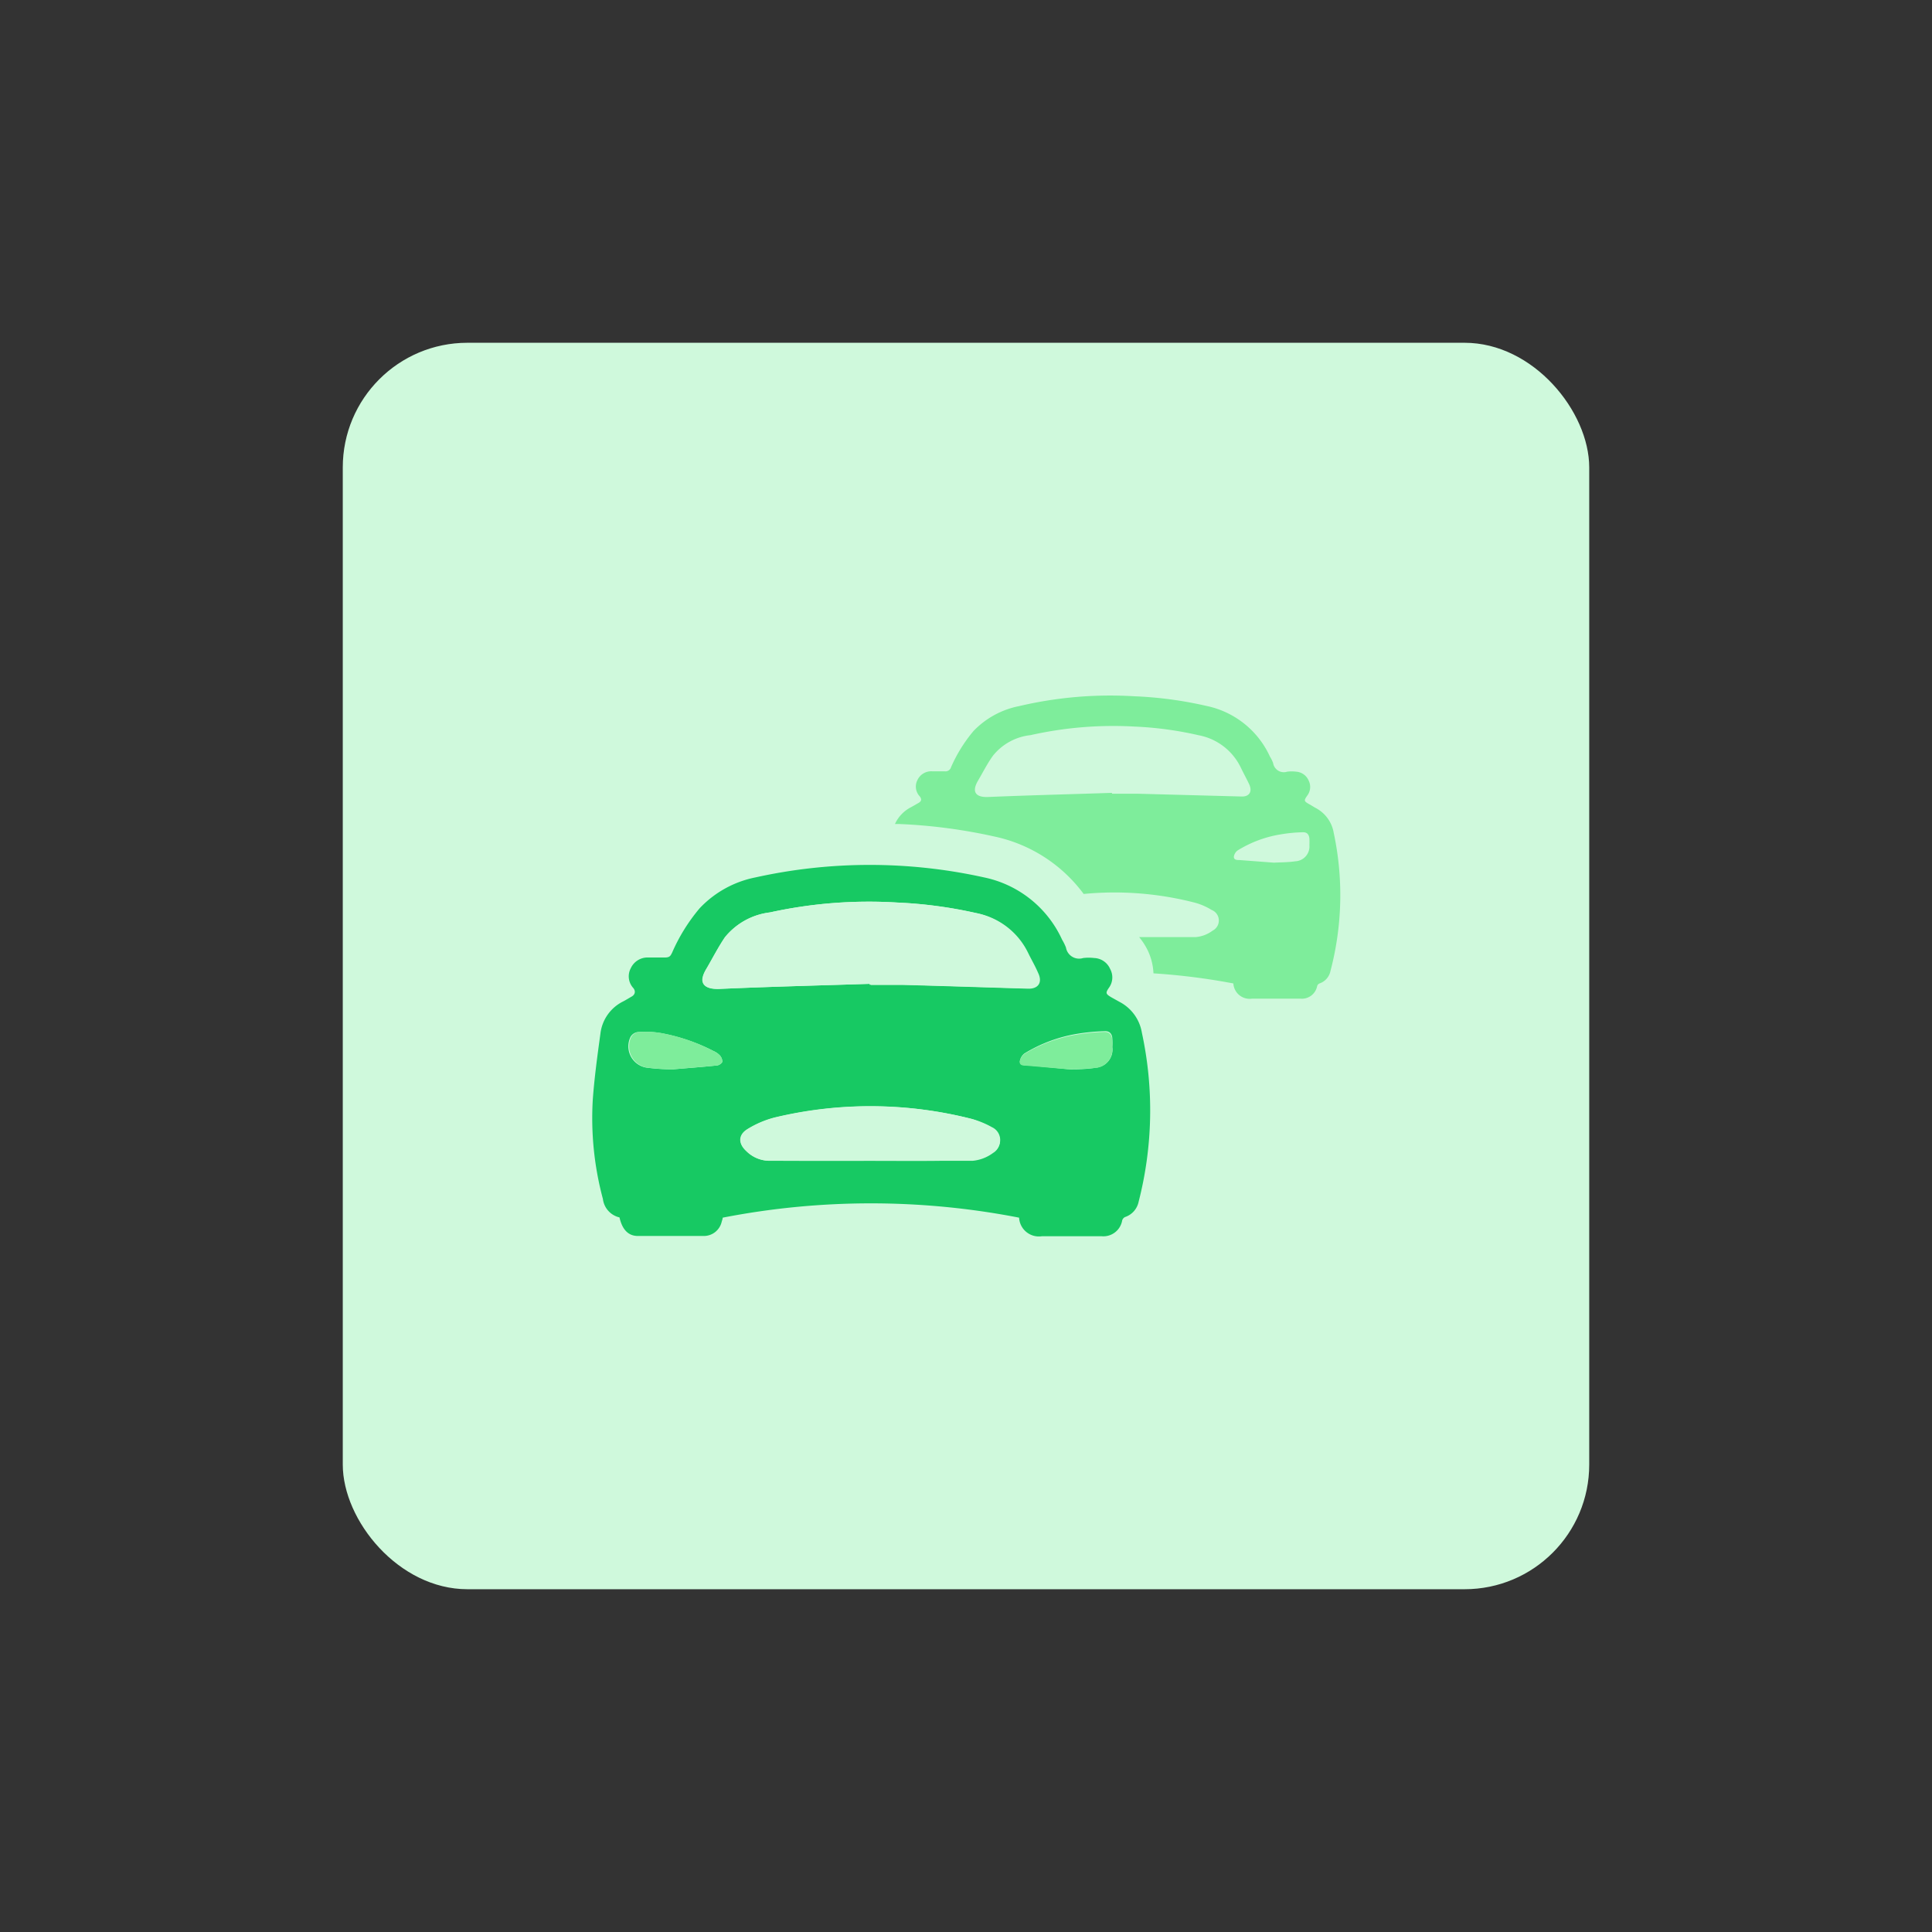<svg id="design" xmlns="http://www.w3.org/2000/svg" viewBox="0 0 155 155"><rect x="0" y="0" width="155" height="155" fill="#333333" stroke="none"/><defs><style>.cls-1{fill:#cff9dc;}.cls-2{fill:#17c963;}.cls-3{fill:#7eed9b;}</style></defs><rect class="cls-1" x="27.5" y="27.5" width="100" height="100" rx="10"/><path class="cls-2" d="M81.76,97.69a62.17,62.17,0,0,0-23.78,0c0,.11-.06.24-.09.37a1.47,1.47,0,0,1-1.4,1.1c-1.77,0-3.54,0-5.31,0-.78,0-1.26-.52-1.48-1.49a1.73,1.73,0,0,1-1.33-1.48,25,25,0,0,1-.81-8c.13-1.76.37-3.51.61-5.26A3.31,3.31,0,0,1,50,80.34c.23-.12.45-.26.68-.39s.36-.39.13-.68a1.39,1.39,0,0,1-.2-1.6,1.48,1.48,0,0,1,1.44-.85c.42,0,.84,0,1.26,0s.48-.12.62-.41a14.45,14.45,0,0,1,2.2-3.54,8.4,8.4,0,0,1,4.49-2.48,42.44,42.44,0,0,1,18.32,0,8.86,8.86,0,0,1,6.27,5,4.08,4.08,0,0,1,.31.63,1.07,1.07,0,0,0,1.38.84,3.7,3.7,0,0,1,.88,0,1.45,1.45,0,0,1,1.28.87A1.41,1.41,0,0,1,89,79.2c-.33.47-.31.54.21.84l.61.34a3.41,3.41,0,0,1,1.79,2.47,29.45,29.45,0,0,1-.26,13.56,1.64,1.64,0,0,1-1.09,1.23.44.44,0,0,0-.23.27,1.53,1.53,0,0,1-1.65,1.27H83.59A1.59,1.59,0,0,1,81.76,97.69Zm-12-18.76V79c.86,0,1.73,0,2.6,0,3.34.09,6.67.2,10,.3.86,0,1.19-.49.82-1.26-.25-.54-.53-1-.79-1.58a5.84,5.84,0,0,0-4.15-3.22A35.77,35.77,0,0,0,72,72.41a37,37,0,0,0-10.22.79,5.49,5.49,0,0,0-3.62,2c-.54.8-1,1.68-1.48,2.52-.64,1.09-.26,1.67,1,1.62C61.72,79.16,65.77,79.06,69.81,78.93Zm.11,14.2c2.72,0,5.43,0,8.15,0a3.24,3.24,0,0,0,1.65-.63,1.13,1.13,0,0,0-.11-2A7,7,0,0,0,78,89.78a32.94,32.94,0,0,0-15.85-.13,7.9,7.9,0,0,0-2.2.94c-.74.46-.73,1.16-.09,1.75a2.63,2.63,0,0,0,1.84.78C64.46,93.14,67.19,93.13,69.92,93.13ZM54,85.79c1.28-.11,2.4-.19,3.51-.31.16,0,.42-.18.44-.31a.75.75,0,0,0-.23-.53,1.61,1.61,0,0,0-.5-.33A15,15,0,0,0,53,82.88a7.53,7.53,0,0,0-1.84-.08.79.79,0,0,0-.57.38,1.73,1.73,0,0,0,1.25,2.47A16.41,16.41,0,0,0,54,85.79Zm31.8,0c.58,0,1.35,0,2.1-.13A1.46,1.46,0,0,0,89.24,84a4.68,4.68,0,0,0,0-.65c0-.37-.2-.64-.61-.62a16.21,16.21,0,0,0-2.21.21,11.77,11.77,0,0,0-4.24,1.58,1,1,0,0,0-.36.62c0,.33.32.3.56.32Z"/><path class="cls-1" d="M69.81,78.93c-4,.13-8.09.23-12.14.41-1.29,0-1.67-.53-1-1.62.5-.84.94-1.72,1.48-2.52a5.49,5.49,0,0,1,3.62-2A37,37,0,0,1,72,72.41a35.77,35.77,0,0,1,6.35.85,5.84,5.84,0,0,1,4.15,3.22c.26.53.54,1,.79,1.58.37.77,0,1.29-.82,1.26-3.34-.1-6.67-.21-10-.3-.87,0-1.74,0-2.6,0Z"/><path class="cls-1" d="M69.92,93.13c-2.73,0-5.46,0-8.19,0a2.63,2.63,0,0,1-1.84-.78c-.64-.59-.65-1.29.09-1.75a7.9,7.9,0,0,1,2.2-.94A32.94,32.94,0,0,1,78,89.78a7,7,0,0,1,1.58.65,1.13,1.13,0,0,1,.11,2,3.24,3.24,0,0,1-1.65.63C75.35,93.17,72.64,93.13,69.92,93.13Z"/><path class="cls-3" d="M54,85.79a16.41,16.41,0,0,1-2.1-.14,1.73,1.73,0,0,1-1.25-2.47.79.79,0,0,1,.57-.38,7.53,7.53,0,0,1,1.84.08,15,15,0,0,1,4.16,1.43,1.61,1.61,0,0,1,.5.33.75.75,0,0,1,.23.53c0,.13-.28.29-.44.31C56.35,85.6,55.23,85.68,54,85.79Z"/><path class="cls-3" d="M85.75,85.79l-3.38-.29c-.24,0-.58,0-.56-.32a1,1,0,0,1,.36-.62A11.77,11.77,0,0,1,86.41,83a16.21,16.21,0,0,1,2.21-.21c.41,0,.58.25.61.62a4.68,4.68,0,0,1,0,.65,1.46,1.46,0,0,1-1.39,1.62C87.1,85.77,86.33,85.76,85.75,85.79Z"/><path class="cls-3" d="M107,66.81a2.77,2.77,0,0,0-1.47-2l-.49-.29c-.43-.24-.44-.29-.17-.68a1.15,1.15,0,0,0,.12-1.22,1.18,1.18,0,0,0-1-.71,2.89,2.89,0,0,0-.72,0,.87.87,0,0,1-1.13-.69,2.67,2.67,0,0,0-.25-.51,7.21,7.21,0,0,0-5.12-4.08A31.35,31.35,0,0,0,91,55.86a31.93,31.93,0,0,0-9.24.79,6.91,6.91,0,0,0-3.66,2,11.92,11.92,0,0,0-1.8,2.9.46.46,0,0,1-.51.33c-.34,0-.68,0-1,0a1.22,1.22,0,0,0-1.18.69,1.14,1.14,0,0,0,.17,1.31c.19.24.15.41-.11.55l-.56.32a2.83,2.83,0,0,0-1.31,1.36h.38a43.31,43.31,0,0,1,7.59,1,12,12,0,0,1,7.17,4.61,25.77,25.77,0,0,1,9,.72A5.16,5.16,0,0,1,97.2,73a.91.91,0,0,1,.09,1.66,2.65,2.65,0,0,1-1.35.52c-1.52,0-3,0-4.55,0a5.34,5.34,0,0,1,.7,1.09,4.73,4.73,0,0,1,.45,1.82,52,52,0,0,1,6.41.81,1.31,1.31,0,0,0,1.5,1.22h3.87a1.25,1.25,0,0,0,1.35-1,.33.33,0,0,1,.19-.22,1.33,1.33,0,0,0,.88-1A23.9,23.9,0,0,0,107,66.81ZM91.33,63.68c-.71,0-1.42,0-2.12,0v-.07c-3.3.11-6.61.19-9.91.33-1.05.05-1.36-.43-.83-1.32.4-.68.76-1.4,1.2-2a4.47,4.47,0,0,1,3-1.64A30.31,30.31,0,0,1,91,58.29a28.3,28.3,0,0,1,5.18.7,4.72,4.72,0,0,1,3.38,2.62c.21.43.44.85.65,1.29.3.63,0,1.05-.67,1Zm12.59,5.42c-.61.09-1.23.08-1.71.11L99.45,69c-.2,0-.47,0-.46-.27a.76.76,0,0,1,.3-.5,9.36,9.36,0,0,1,3.46-1.29,11.93,11.93,0,0,1,1.8-.17c.33,0,.47.2.5.5a4.64,4.64,0,0,1,0,.53A1.19,1.19,0,0,1,103.92,69.1Z"/></svg>